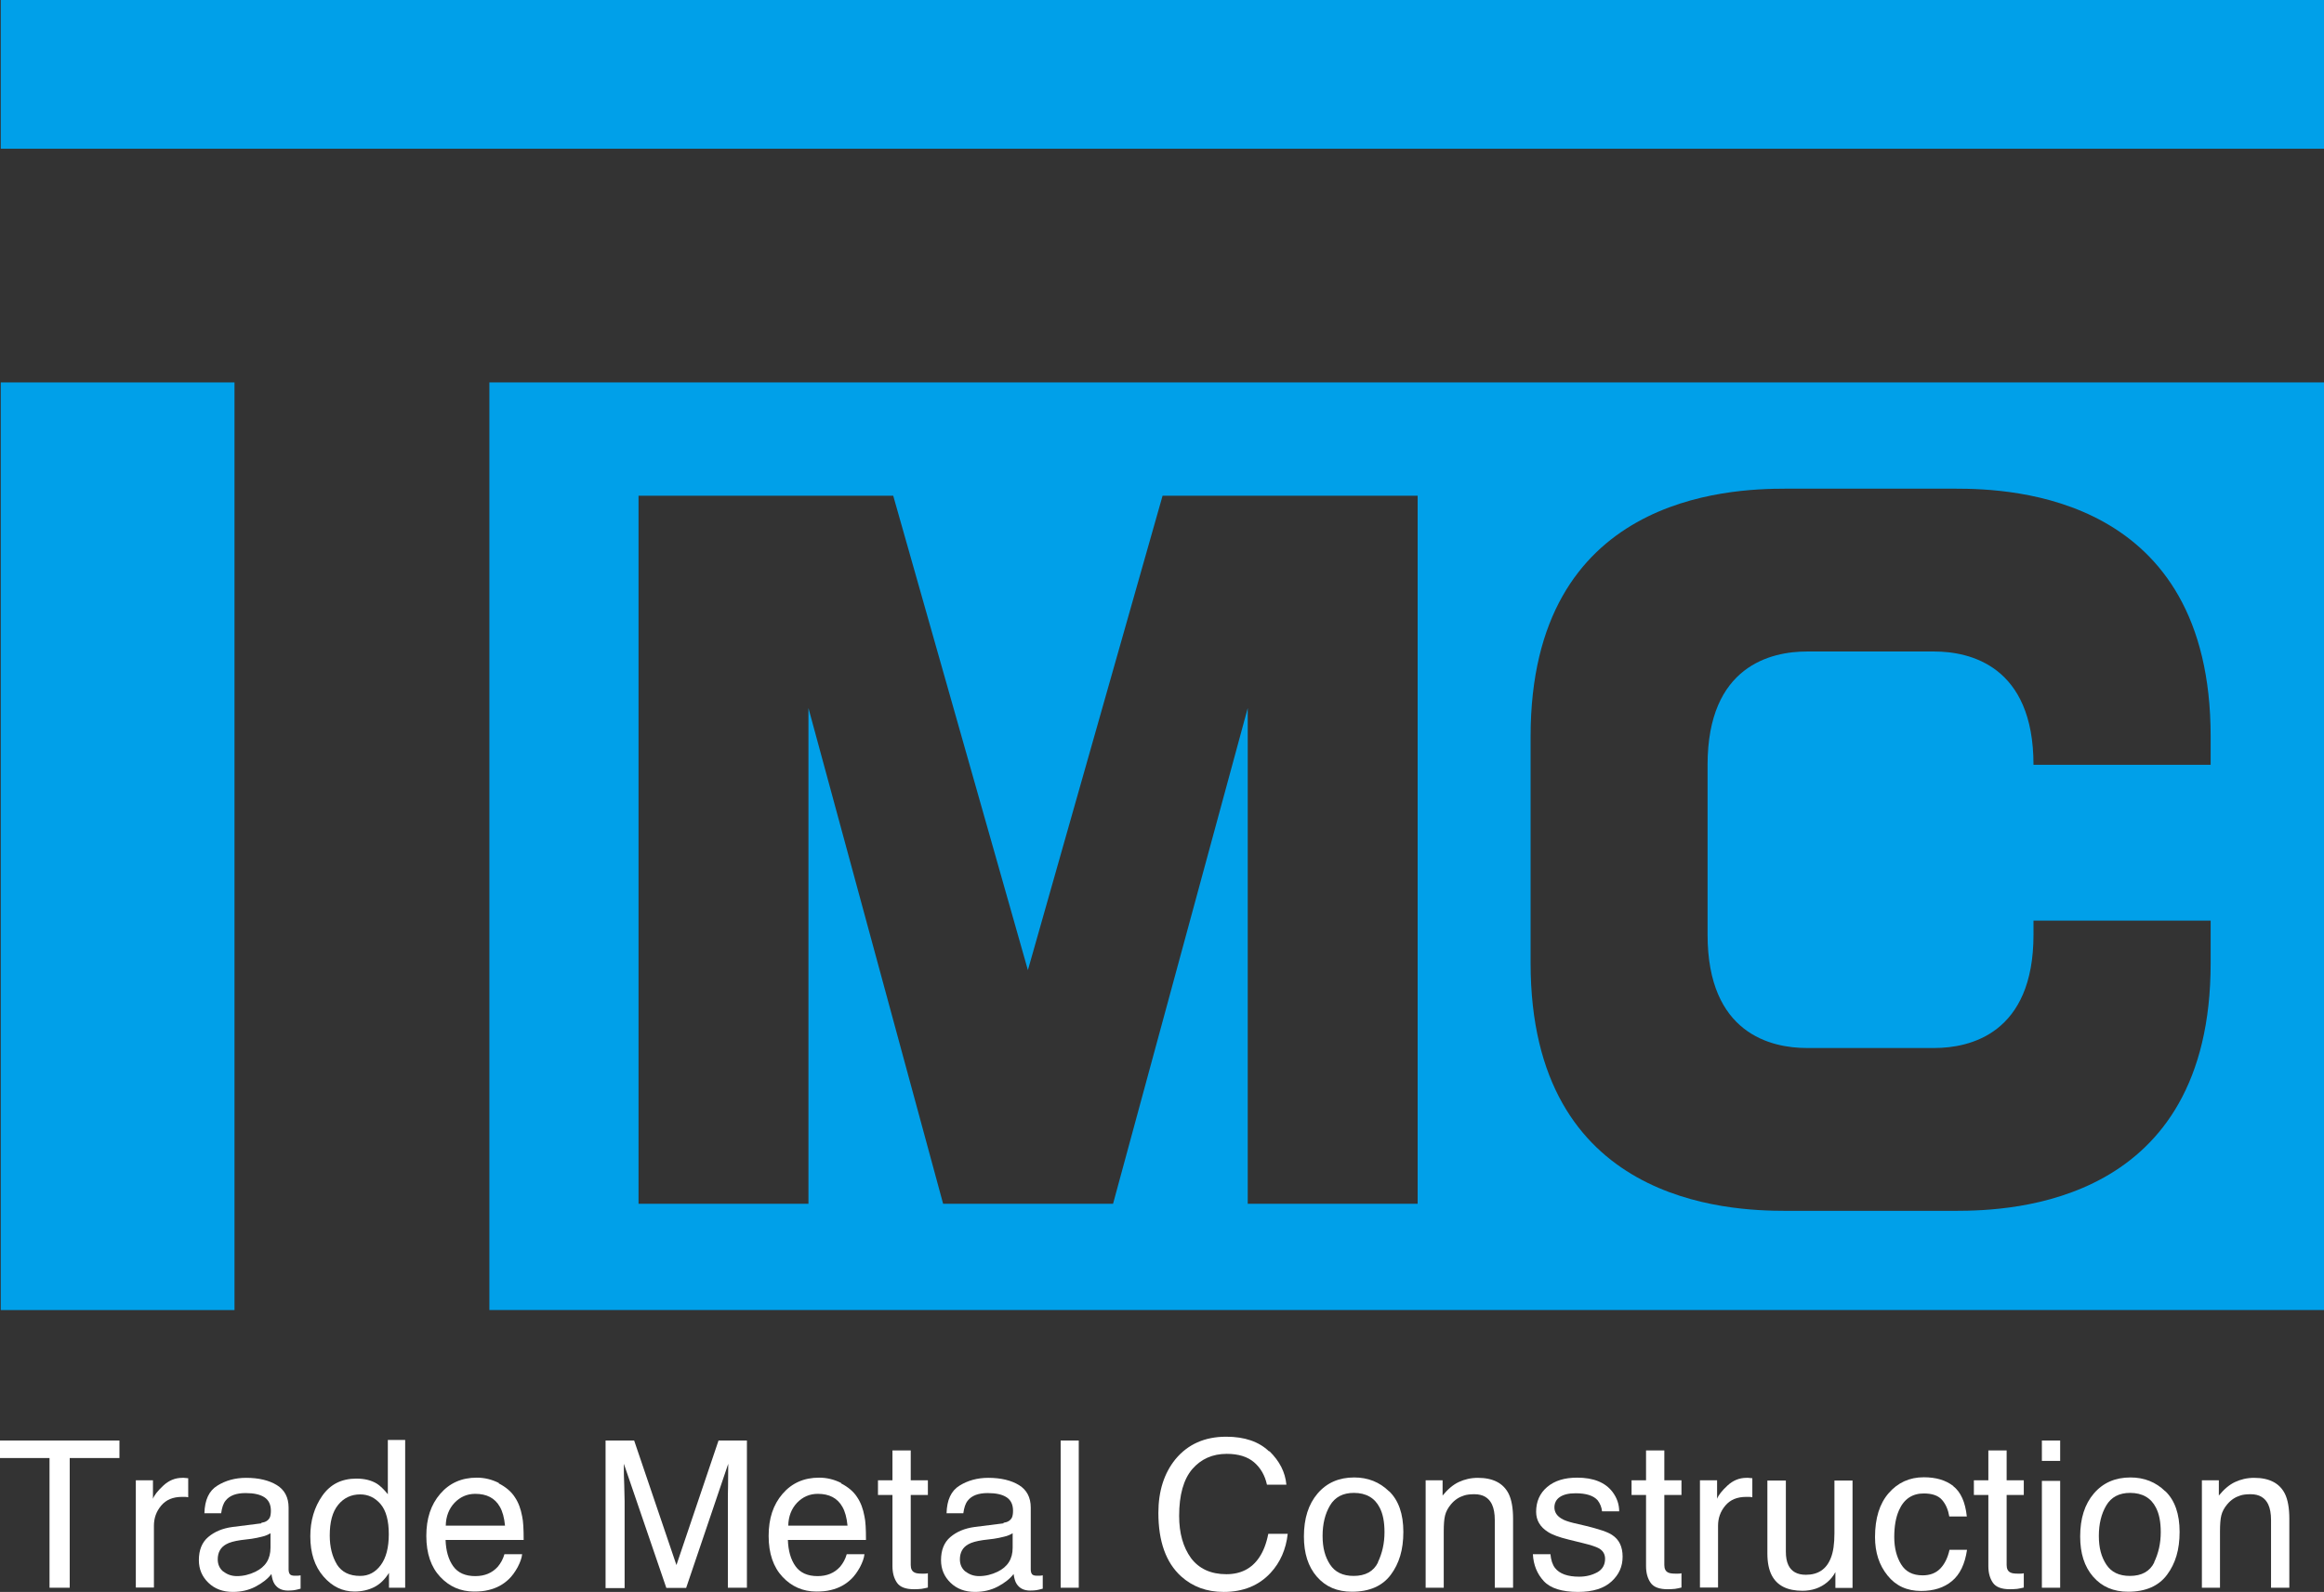 <?xml version="1.0" encoding="UTF-8"?>
<svg id="_レイヤー_2" data-name="レイヤー 2" xmlns="http://www.w3.org/2000/svg" viewBox="0 0 122 83.59">
  <rect x="0" y="0" width="122" height="83.59" fill="#333333" stroke="none"/>
  <defs>
    <style>
      .cls-1 {
        fill: #fff;
      }

      .cls-2 {
        fill: #00a0e9;
      }
    </style>
  </defs>
  <g id="_レイヤー_1-2" data-name="レイヤー 1">
    <g>
      <g>
        <rect class="cls-2" x=".04" width="121.96" height="7.81"/>
        <rect class="cls-2" x=".04" y="20.08" width="12.27" height="48.71"/>
        <path class="cls-2" d="M25.69,68.79h96.31V20.08H25.69v48.71ZM80.35,46.39v-7.72c0-12.64,10.41-13.01,13.39-13.01h8.92c2.97,0,13.39.37,13.39,13.01v1.49h-9.3c0-5.21-3.35-5.95-5.21-5.95h-6.69c-1.86,0-5.21.74-5.21,5.95v8.92c0,5.21,3.35,5.95,5.21,5.95h6.69c1.86,0,5.21-.74,5.21-5.95v-.74h9.3v2.23c0,12.64-10.41,13.01-13.39,13.01h-8.92c-2.97,0-13.39-.37-13.39-13.01v-4.18ZM33.5,26.03h13.39l7.07,24.91,7.07-24.91h13.39v37.18h-8.92v-26.03l-7.07,26.03h-8.92l-7.07-26.03v26.03h-8.92V26.03Z"/>
      </g>
      <g>
        <path class="cls-1" d="M6.27,75.64v.92h-2.61v6.81h-1.06v-6.81H0v-.92h6.27Z"/>
        <path class="cls-1" d="M7.13,77.73h.9v.97c.07-.19.25-.42.54-.69.29-.27.62-.41,1-.41.02,0,.05,0,.09,0,.04,0,.11.01.22.02v1c-.06-.01-.11-.02-.16-.02-.05,0-.1,0-.16,0-.48,0-.84.15-1.1.46-.26.31-.38.66-.38,1.06v3.24h-.95v-5.64Z"/>
        <path class="cls-1" d="M13.72,79.96c.22-.03.36-.12.44-.27.04-.08.06-.21.06-.36,0-.32-.11-.56-.34-.71-.23-.15-.56-.22-.99-.22-.49,0-.84.13-1.05.4-.12.15-.19.37-.23.66h-.88c.02-.7.24-1.18.68-1.45.43-.27.94-.41,1.51-.41.66,0,1.2.13,1.61.38.41.25.62.65.62,1.18v3.25c0,.1.02.18.06.24s.13.09.26.09c.04,0,.09,0,.14,0s.11-.01.17-.02v.7c-.15.04-.26.07-.34.08-.08.01-.18.02-.32.02-.33,0-.56-.12-.71-.35-.08-.12-.13-.3-.16-.52-.19.25-.47.47-.83.66-.36.19-.76.28-1.2.28-.52,0-.95-.16-1.28-.48-.33-.32-.5-.71-.5-1.19,0-.52.16-.93.49-1.21s.75-.46,1.28-.53l1.51-.19ZM11.73,82.52c.2.16.44.24.71.24.33,0,.66-.08.97-.23.53-.26.79-.67.79-1.26v-.76c-.12.07-.26.14-.45.18-.18.05-.36.08-.54.11l-.57.07c-.34.05-.6.12-.77.22-.29.16-.44.43-.44.79,0,.27.1.49.3.65Z"/>
        <path class="cls-1" d="M19.79,77.91c.17.11.36.29.57.55v-2.85h.91v7.76h-.85v-.78c-.22.35-.48.6-.78.75-.3.15-.65.23-1.03.23-.63,0-1.17-.26-1.63-.79-.46-.53-.69-1.23-.69-2.11,0-.82.21-1.53.63-2.13.42-.6,1.01-.9,1.79-.9.43,0,.79.09,1.08.27ZM17.68,82.14c.26.41.66.61,1.23.61.44,0,.8-.19,1.08-.57.28-.38.42-.92.42-1.62s-.14-1.24-.43-1.58c-.29-.34-.65-.51-1.07-.51-.47,0-.86.18-1.16.55-.3.37-.44.9-.44,1.61,0,.6.13,1.11.38,1.52Z"/>
        <path class="cls-1" d="M26.18,77.89c.37.19.66.43.85.73.19.28.31.62.38,1,.06.26.08.67.08,1.24h-4.1c.02.57.15,1.03.4,1.38s.64.52,1.16.52c.49,0,.88-.16,1.18-.49.16-.19.28-.41.35-.66h.93c-.02.21-.11.44-.24.69-.14.25-.29.46-.46.62-.29.28-.64.47-1.06.57-.23.06-.48.08-.77.08-.7,0-1.29-.26-1.77-.77-.48-.51-.73-1.23-.73-2.15s.24-1.64.73-2.21c.49-.57,1.13-.85,1.92-.85.4,0,.78.09,1.16.28ZM26.51,80.1c-.04-.41-.13-.74-.27-.98-.26-.46-.69-.68-1.29-.68-.43,0-.79.16-1.09.47-.29.31-.45.71-.46,1.2h3.11Z"/>
        <path class="cls-1" d="M31.79,75.64h1.5l2.22,6.54,2.21-6.54h1.49v7.73h-1v-4.56c0-.16,0-.42.01-.78,0-.36.01-.76.01-1.17l-2.21,6.52h-1.04l-2.23-6.52v.24c0,.19,0,.48.02.87.01.39.02.67.02.86v4.56h-1v-7.73Z"/>
        <path class="cls-1" d="M44.15,77.89c.37.19.66.43.85.73.19.28.31.62.38,1,.06.26.08.67.08,1.24h-4.1c.02.57.15,1.03.4,1.38s.64.52,1.16.52c.49,0,.88-.16,1.18-.49.16-.19.28-.41.35-.66h.93c-.02.21-.11.44-.24.69-.14.25-.29.46-.46.62-.29.28-.64.47-1.06.57-.23.06-.48.08-.77.08-.7,0-1.29-.26-1.77-.77-.48-.51-.73-1.23-.73-2.15s.24-1.64.73-2.21c.49-.57,1.13-.85,1.92-.85.4,0,.78.09,1.16.28ZM44.49,80.1c-.04-.41-.13-.74-.27-.98-.26-.46-.69-.68-1.29-.68-.43,0-.79.16-1.09.47-.29.31-.45.71-.46,1.2h3.11Z"/>
        <path class="cls-1" d="M46.85,76.16h.96v1.57h.9v.77h-.9v3.68c0,.2.07.33.2.39.07.04.2.06.37.06.05,0,.09,0,.15,0s.11,0,.18-.02v.75c-.11.03-.22.05-.34.07-.12.01-.24.02-.38.02-.44,0-.74-.11-.9-.34-.16-.23-.24-.52-.24-.88v-3.73h-.76v-.77h.76v-1.57Z"/>
        <path class="cls-1" d="M52.68,79.96c.22-.03.36-.12.44-.27.04-.08.06-.21.06-.36,0-.32-.11-.56-.34-.71-.23-.15-.56-.22-.99-.22-.49,0-.84.13-1.05.4-.12.15-.19.37-.23.66h-.88c.02-.7.24-1.18.68-1.45.43-.27.94-.41,1.51-.41.66,0,1.2.13,1.61.38.41.25.62.65.62,1.18v3.25c0,.1.02.18.06.24s.13.09.26.09c.04,0,.09,0,.14,0s.11-.01.17-.02v.7c-.15.04-.26.07-.34.08-.08.01-.18.02-.32.02-.33,0-.56-.12-.71-.35-.08-.12-.13-.3-.16-.52-.19.25-.47.47-.83.66-.36.19-.76.28-1.2.28-.52,0-.95-.16-1.28-.48-.33-.32-.5-.71-.5-1.19,0-.52.16-.93.49-1.21s.75-.46,1.28-.53l1.51-.19ZM50.69,82.52c.2.16.44.24.71.24.33,0,.66-.08.97-.23.53-.26.79-.67.79-1.26v-.76c-.12.07-.26.14-.45.18-.18.05-.36.08-.54.11l-.57.07c-.34.05-.6.12-.77.22-.29.16-.44.43-.44.79,0,.27.1.49.3.65Z"/>
        <path class="cls-1" d="M55.68,75.64h.95v7.73h-.95v-7.73Z"/>
        <path class="cls-1" d="M66.64,76.2c.53.52.83,1.1.89,1.76h-1.02c-.11-.5-.34-.89-.68-1.18-.34-.29-.82-.44-1.43-.44-.75,0-1.35.27-1.81.8-.46.54-.69,1.36-.69,2.46,0,.91.21,1.64.62,2.21.42.56,1.04.85,1.86.85.76,0,1.34-.3,1.73-.89.21-.31.37-.72.47-1.23h1.02c-.09.81-.39,1.5-.9,2.05-.61.66-1.43,1-2.46,1-.89,0-1.63-.27-2.24-.82-.79-.72-1.19-1.83-1.19-3.33,0-1.14.3-2.08.89-2.81.65-.79,1.54-1.19,2.67-1.19.97,0,1.72.26,2.25.77Z"/>
        <path class="cls-1" d="M72.92,78.3c.5.48.75,1.2.75,2.14s-.22,1.66-.66,2.25c-.44.59-1.12.89-2.04.89-.77,0-1.38-.26-1.84-.79s-.68-1.23-.68-2.11c0-.95.24-1.7.72-2.26.48-.56,1.12-.84,1.92-.84.72,0,1.33.24,1.83.73ZM72.33,82.04c.23-.48.35-1,.35-1.59,0-.53-.08-.95-.25-1.28-.26-.52-.72-.78-1.36-.78-.57,0-.99.22-1.25.66-.26.44-.39.97-.39,1.6s.13,1.1.39,1.5c.26.4.67.6,1.24.6.62,0,1.05-.24,1.28-.71Z"/>
        <path class="cls-1" d="M74.83,77.73h.9v.8c.27-.33.55-.57.85-.71.3-.14.63-.22,1-.22.8,0,1.34.28,1.62.84.15.31.23.74.23,1.31v3.62h-.96v-3.55c0-.34-.05-.62-.15-.83-.17-.35-.47-.53-.92-.53-.22,0-.41.02-.55.07-.26.08-.49.23-.68.46-.16.19-.26.38-.31.58-.05.2-.07.48-.07.85v2.95h-.95v-5.64Z"/>
        <path class="cls-1" d="M81.39,81.6c.03.32.11.56.24.73.24.31.67.46,1.27.46.36,0,.67-.08.95-.23.27-.15.41-.39.41-.71,0-.24-.11-.43-.33-.55-.14-.08-.41-.17-.82-.27l-.77-.19c-.49-.12-.85-.25-1.08-.4-.41-.26-.62-.61-.62-1.06,0-.53.19-.97.58-1.3.39-.33.91-.49,1.57-.49.86,0,1.48.25,1.86.75.24.32.35.66.35,1.02h-.9c-.02-.21-.1-.41-.23-.58-.22-.25-.61-.37-1.16-.37-.37,0-.64.07-.83.2s-.28.32-.28.54c0,.24.12.44.37.59.14.09.35.16.63.23l.64.15c.69.17,1.16.32,1.39.48.37.24.55.62.55,1.14s-.19.94-.58,1.3c-.39.36-.97.55-1.76.55-.85,0-1.45-.19-1.8-.57-.35-.38-.54-.85-.57-1.41h.91Z"/>
        <path class="cls-1" d="M86.41,76.16h.96v1.57h.9v.77h-.9v3.68c0,.2.07.33.2.39.07.04.2.06.37.06.05,0,.09,0,.15,0s.11,0,.18-.02v.75c-.11.03-.22.05-.34.07-.12.01-.24.02-.38.02-.44,0-.74-.11-.9-.34-.16-.23-.24-.52-.24-.88v-3.73h-.76v-.77h.76v-1.57Z"/>
        <path class="cls-1" d="M89.24,77.73h.9v.97c.07-.19.25-.42.54-.69.29-.27.62-.41,1-.41.02,0,.05,0,.09,0,.04,0,.11.01.22.02v1c-.06-.01-.11-.02-.16-.02-.05,0-.1,0-.16,0-.48,0-.84.15-1.1.46-.26.31-.38.66-.38,1.06v3.24h-.95v-5.64Z"/>
        <path class="cls-1" d="M93.75,77.73v3.74c0,.29.04.52.13.71.16.34.47.51.92.51.64,0,1.08-.29,1.31-.88.13-.32.19-.75.19-1.3v-2.77h.95v5.64h-.9v-.83c-.11.21-.26.39-.44.54-.35.29-.79.44-1.29.44-.79,0-1.33-.27-1.61-.81-.15-.29-.23-.67-.23-1.15v-3.83h.97Z"/>
        <path class="cls-1" d="M102.53,78.03c.4.31.64.84.72,1.6h-.92c-.06-.35-.18-.64-.38-.87-.2-.23-.52-.34-.96-.34-.6,0-1.04.29-1.3.88-.17.38-.25.85-.25,1.41s.12,1.04.36,1.43c.24.39.61.58,1.13.58.39,0,.7-.12.93-.36.23-.24.39-.57.48-.98h.92c-.11.75-.37,1.29-.79,1.64-.42.35-.96.52-1.62.52-.74,0-1.33-.27-1.76-.81-.44-.54-.66-1.21-.66-2.02,0-.99.24-1.76.72-2.31.48-.55,1.09-.83,1.84-.83.64,0,1.15.15,1.55.46Z"/>
        <path class="cls-1" d="M104.38,76.16h.96v1.57h.9v.77h-.9v3.68c0,.2.07.33.2.39.07.04.2.06.37.06.05,0,.09,0,.15,0s.11,0,.18-.02v.75c-.11.03-.22.05-.34.07-.12.01-.24.02-.38.02-.44,0-.74-.11-.9-.34-.16-.23-.24-.52-.24-.88v-3.73h-.76v-.77h.76v-1.57Z"/>
        <path class="cls-1" d="M107.19,75.64h.96v1.07h-.96v-1.07ZM107.19,77.76h.96v5.61h-.96v-5.61Z"/>
        <path class="cls-1" d="M113.67,78.3c.5.48.75,1.2.75,2.14s-.22,1.66-.66,2.25c-.44.59-1.12.89-2.04.89-.77,0-1.38-.26-1.84-.79s-.68-1.23-.68-2.11c0-.95.24-1.7.72-2.26.48-.56,1.12-.84,1.92-.84.72,0,1.33.24,1.83.73ZM113.08,82.04c.23-.48.35-1,.35-1.59,0-.53-.08-.95-.25-1.28-.26-.52-.72-.78-1.36-.78-.57,0-.99.22-1.25.66-.26.44-.39.97-.39,1.6s.13,1.1.39,1.5c.26.4.67.6,1.24.6.62,0,1.05-.24,1.28-.71Z"/>
        <path class="cls-1" d="M115.58,77.73h.9v.8c.27-.33.55-.57.85-.71.3-.14.63-.22,1-.22.8,0,1.34.28,1.62.84.15.31.23.74.23,1.31v3.62h-.96v-3.55c0-.34-.05-.62-.15-.83-.17-.35-.47-.53-.92-.53-.22,0-.41.02-.55.07-.26.08-.49.23-.68.46-.16.19-.26.38-.31.58-.05.2-.07.48-.07.85v2.95h-.95v-5.64Z"/>
      </g>
    </g>
  </g>
</svg>